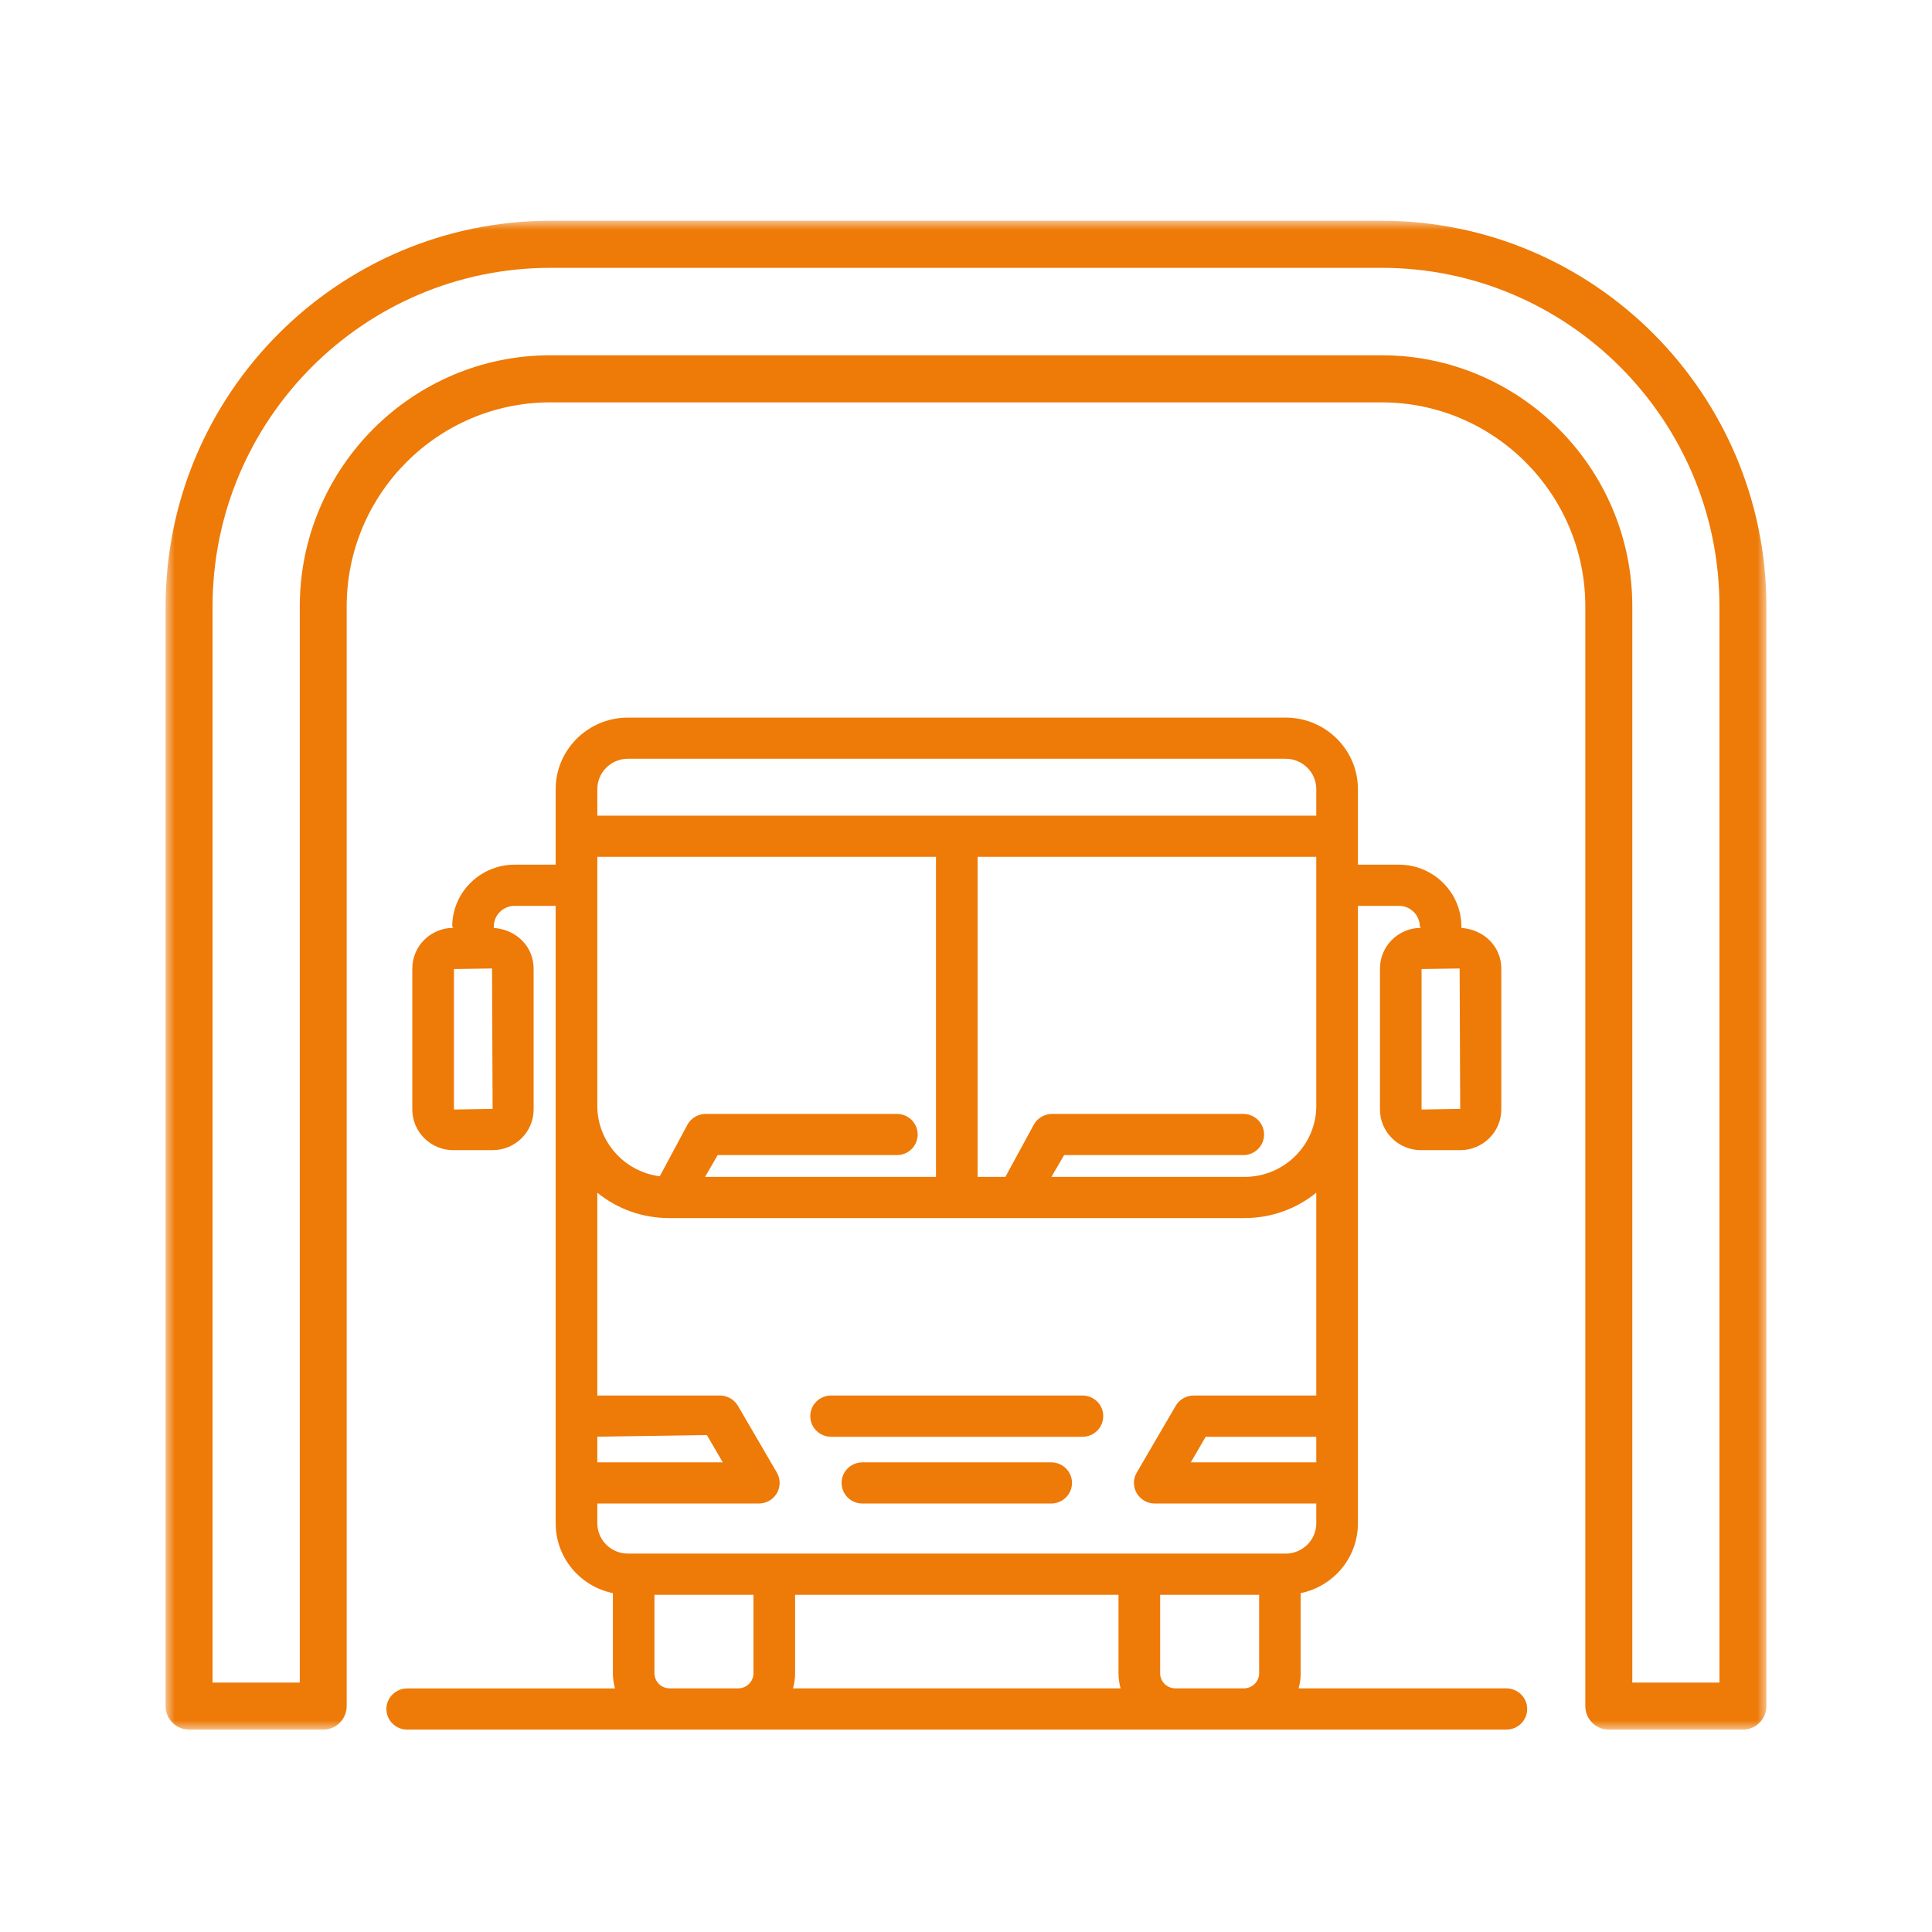 <svg xmlns="http://www.w3.org/2000/svg" xmlns:xlink="http://www.w3.org/1999/xlink" width="105px" height="105px" viewBox="0 0 105 105"><title>Group 13</title><defs><polygon id="path-1" points="0 0 87 0 87 82 0 82"></polygon></defs><g id="Page-1" stroke="none" stroke-width="1" fill="none" fill-rule="evenodd"><g id="03_01_Portfolio_Sections_01" transform="translate(-1100, -5845)"><g id="Group-13" transform="translate(1100, 5845)"><g id="Group-6-Copy" transform="translate(9, 12)"><path d="M36.169,66.085 C35.543,66.085 35.037,65.584 35.037,64.964 C35.037,64.345 35.543,63.844 36.169,63.844 L49.831,63.844 C50.457,63.844 50.958,64.345 50.958,64.964 C50.958,65.584 50.457,66.085 49.831,66.085 L36.169,66.085 Z M37.87,69.713 C37.245,69.713 36.739,69.212 36.739,68.592 C36.739,67.977 37.245,67.476 37.87,67.476 L48.13,67.476 C48.755,67.476 49.261,67.977 49.261,68.592 C49.261,69.212 48.755,69.713 48.13,69.713 L37.87,69.713 Z M62.537,32.33 L62.537,30.889 C62.537,29.979 61.792,29.237 60.873,29.237 L25.127,29.237 C24.208,29.237 23.463,29.979 23.463,30.889 L23.463,32.33 L62.537,32.33 Z M15.671,48.3 L17.772,48.266 L17.742,40.635 L15.671,40.665 L15.671,48.3 Z M68.258,48.3 L70.359,48.266 L70.329,40.635 L68.258,40.665 L68.258,48.3 Z M41.869,51.961 L41.869,34.568 L23.463,34.568 L23.463,48.102 C23.463,50.036 24.922,51.683 26.858,51.928 L28.376,49.096 C28.576,48.755 28.95,48.54 29.35,48.54 L39.746,48.54 C40.367,48.54 40.873,49.041 40.873,49.656 C40.873,50.276 40.367,50.777 39.746,50.777 L30.005,50.777 L29.316,51.961 L41.869,51.961 Z M58.64,51.961 C60.788,51.961 62.537,50.23 62.537,48.102 L62.537,34.568 L44.131,34.568 L44.131,51.961 L45.641,51.961 L47.198,49.096 C47.402,48.755 47.777,48.54 48.181,48.54 L58.572,48.54 C59.193,48.54 59.7,49.041 59.7,49.656 C59.7,50.276 59.193,50.777 58.572,50.777 L48.832,50.777 L48.143,51.961 L58.64,51.961 Z M30.282,67.476 L29.418,65.993 L23.463,66.081 L23.463,67.476 L30.282,67.476 Z M62.537,67.476 L62.537,66.085 L56.526,66.085 L55.718,67.476 L62.537,67.476 Z M23.463,70.788 C23.463,71.694 24.208,72.435 25.127,72.435 L60.873,72.435 C61.792,72.435 62.537,71.694 62.537,70.788 L62.537,69.713 L53.757,69.713 C53.357,69.713 52.983,69.498 52.779,69.153 C52.575,68.807 52.575,68.382 52.779,68.032 L54.897,64.404 C55.097,64.059 55.471,63.844 55.876,63.844 L62.537,63.844 L62.537,52.821 C61.435,53.714 60.07,54.199 58.64,54.199 L27.36,54.199 C25.93,54.199 24.561,53.714 23.463,52.821 L23.463,63.844 L30.124,63.844 C30.529,63.844 30.903,64.059 31.107,64.404 L33.221,68.032 C33.421,68.382 33.421,68.807 33.221,69.153 C33.021,69.498 32.643,69.713 32.243,69.713 L23.463,69.713 L23.463,70.788 Z M26.568,78.937 C26.568,79.392 26.939,79.758 27.398,79.758 L31.12,79.758 C31.575,79.758 31.949,79.392 31.949,78.937 L31.949,74.673 L26.568,74.673 L26.568,78.937 Z M51.903,79.758 C51.826,79.489 51.788,79.215 51.788,78.937 L51.788,74.673 L34.212,74.673 L34.212,78.937 C34.212,79.215 34.174,79.489 34.097,79.758 L51.903,79.758 Z M54.051,78.937 C54.051,79.392 54.421,79.758 54.88,79.758 L58.602,79.758 C59.057,79.758 59.432,79.392 59.432,78.937 L59.432,74.673 L54.051,74.673 L54.051,78.937 Z M13.131,82 C12.506,82 12,81.499 12,80.879 C12,80.264 12.506,79.763 13.131,79.763 L24.425,79.763 C24.348,79.493 24.31,79.219 24.31,78.941 L24.31,74.584 C22.498,74.205 21.2,72.633 21.2,70.788 L21.2,37.231 L18.972,37.231 C18.342,37.231 17.836,37.736 17.836,38.356 L17.836,38.431 C19.091,38.52 20.001,39.472 20.001,40.635 L20.001,48.3 C20.001,49.517 19.001,50.508 17.772,50.508 L15.637,50.508 C14.408,50.508 13.408,49.517 13.408,48.3 L13.408,40.635 C13.408,39.417 14.408,38.427 15.637,38.427 L15.577,38.356 C15.577,36.502 17.1,34.993 18.972,34.993 L21.2,34.993 L21.2,30.889 C21.2,28.744 22.961,27 25.127,27 L60.873,27 C63.039,27 64.8,28.744 64.8,30.889 L64.8,34.993 L67.028,34.993 C68.9,34.993 70.423,36.502 70.423,38.356 L70.423,38.431 C71.682,38.52 72.592,39.472 72.592,40.635 L72.592,48.3 C72.592,49.517 71.592,50.508 70.359,50.508 L68.224,50.508 C66.999,50.508 65.999,49.517 65.999,48.3 L65.999,40.635 C65.999,39.417 66.999,38.427 68.224,38.427 L68.164,38.356 C68.164,37.736 67.654,37.231 67.028,37.231 L64.8,37.231 L64.8,70.788 C64.8,72.633 63.502,74.205 61.69,74.584 L61.69,78.937 C61.69,79.219 61.652,79.493 61.575,79.758 L72.869,79.758 C73.494,79.763 74,80.264 74,80.879 C74,81.499 73.494,82 72.869,82 L13.131,82 Z" id="Fill-1" fill="#EE7A07"></path><g id="Group-5"><mask id="mask-2" fill="white"><use xlink:href="#path-1"></use></mask><g id="Clip-4"></g><path d="M20.913,2.556 C10.789,2.556 2.552,10.813 2.552,20.961 L2.552,79.444 L7.293,79.444 L7.293,20.961 C7.293,13.435 13.4,7.308 20.913,7.308 L66.087,7.308 C73.6,7.308 79.712,13.435 79.712,20.961 L79.712,79.444 L84.448,79.444 L84.448,20.961 C84.448,10.813 76.215,2.556 66.087,2.556 L20.913,2.556 Z M78.433,82.002 C77.731,82.002 77.159,81.425 77.159,80.721 L77.159,20.961 C77.159,14.843 72.195,9.867 66.087,9.867 L20.913,9.867 C14.81,9.867 9.841,14.843 9.841,20.961 L9.841,80.721 C9.841,81.425 9.269,82.002 8.567,82.002 L1.274,82.002 C0.571,82.002 0,81.425 0,80.721 L0,20.961 C0,9.404 9.379,-0.002 20.913,-0.002 L66.087,-0.002 C77.621,-0.002 87,9.404 87,20.961 L87,80.721 C87,81.425 86.429,82.002 85.726,82.002 L78.433,82.002 Z" id="Fill-3" fill="#EE7A07" mask="url(#mask-2)"></path></g></g><rect id="Rectangle-Copy" x="0" y="0" width="105" height="105"></rect></g></g></g></svg>